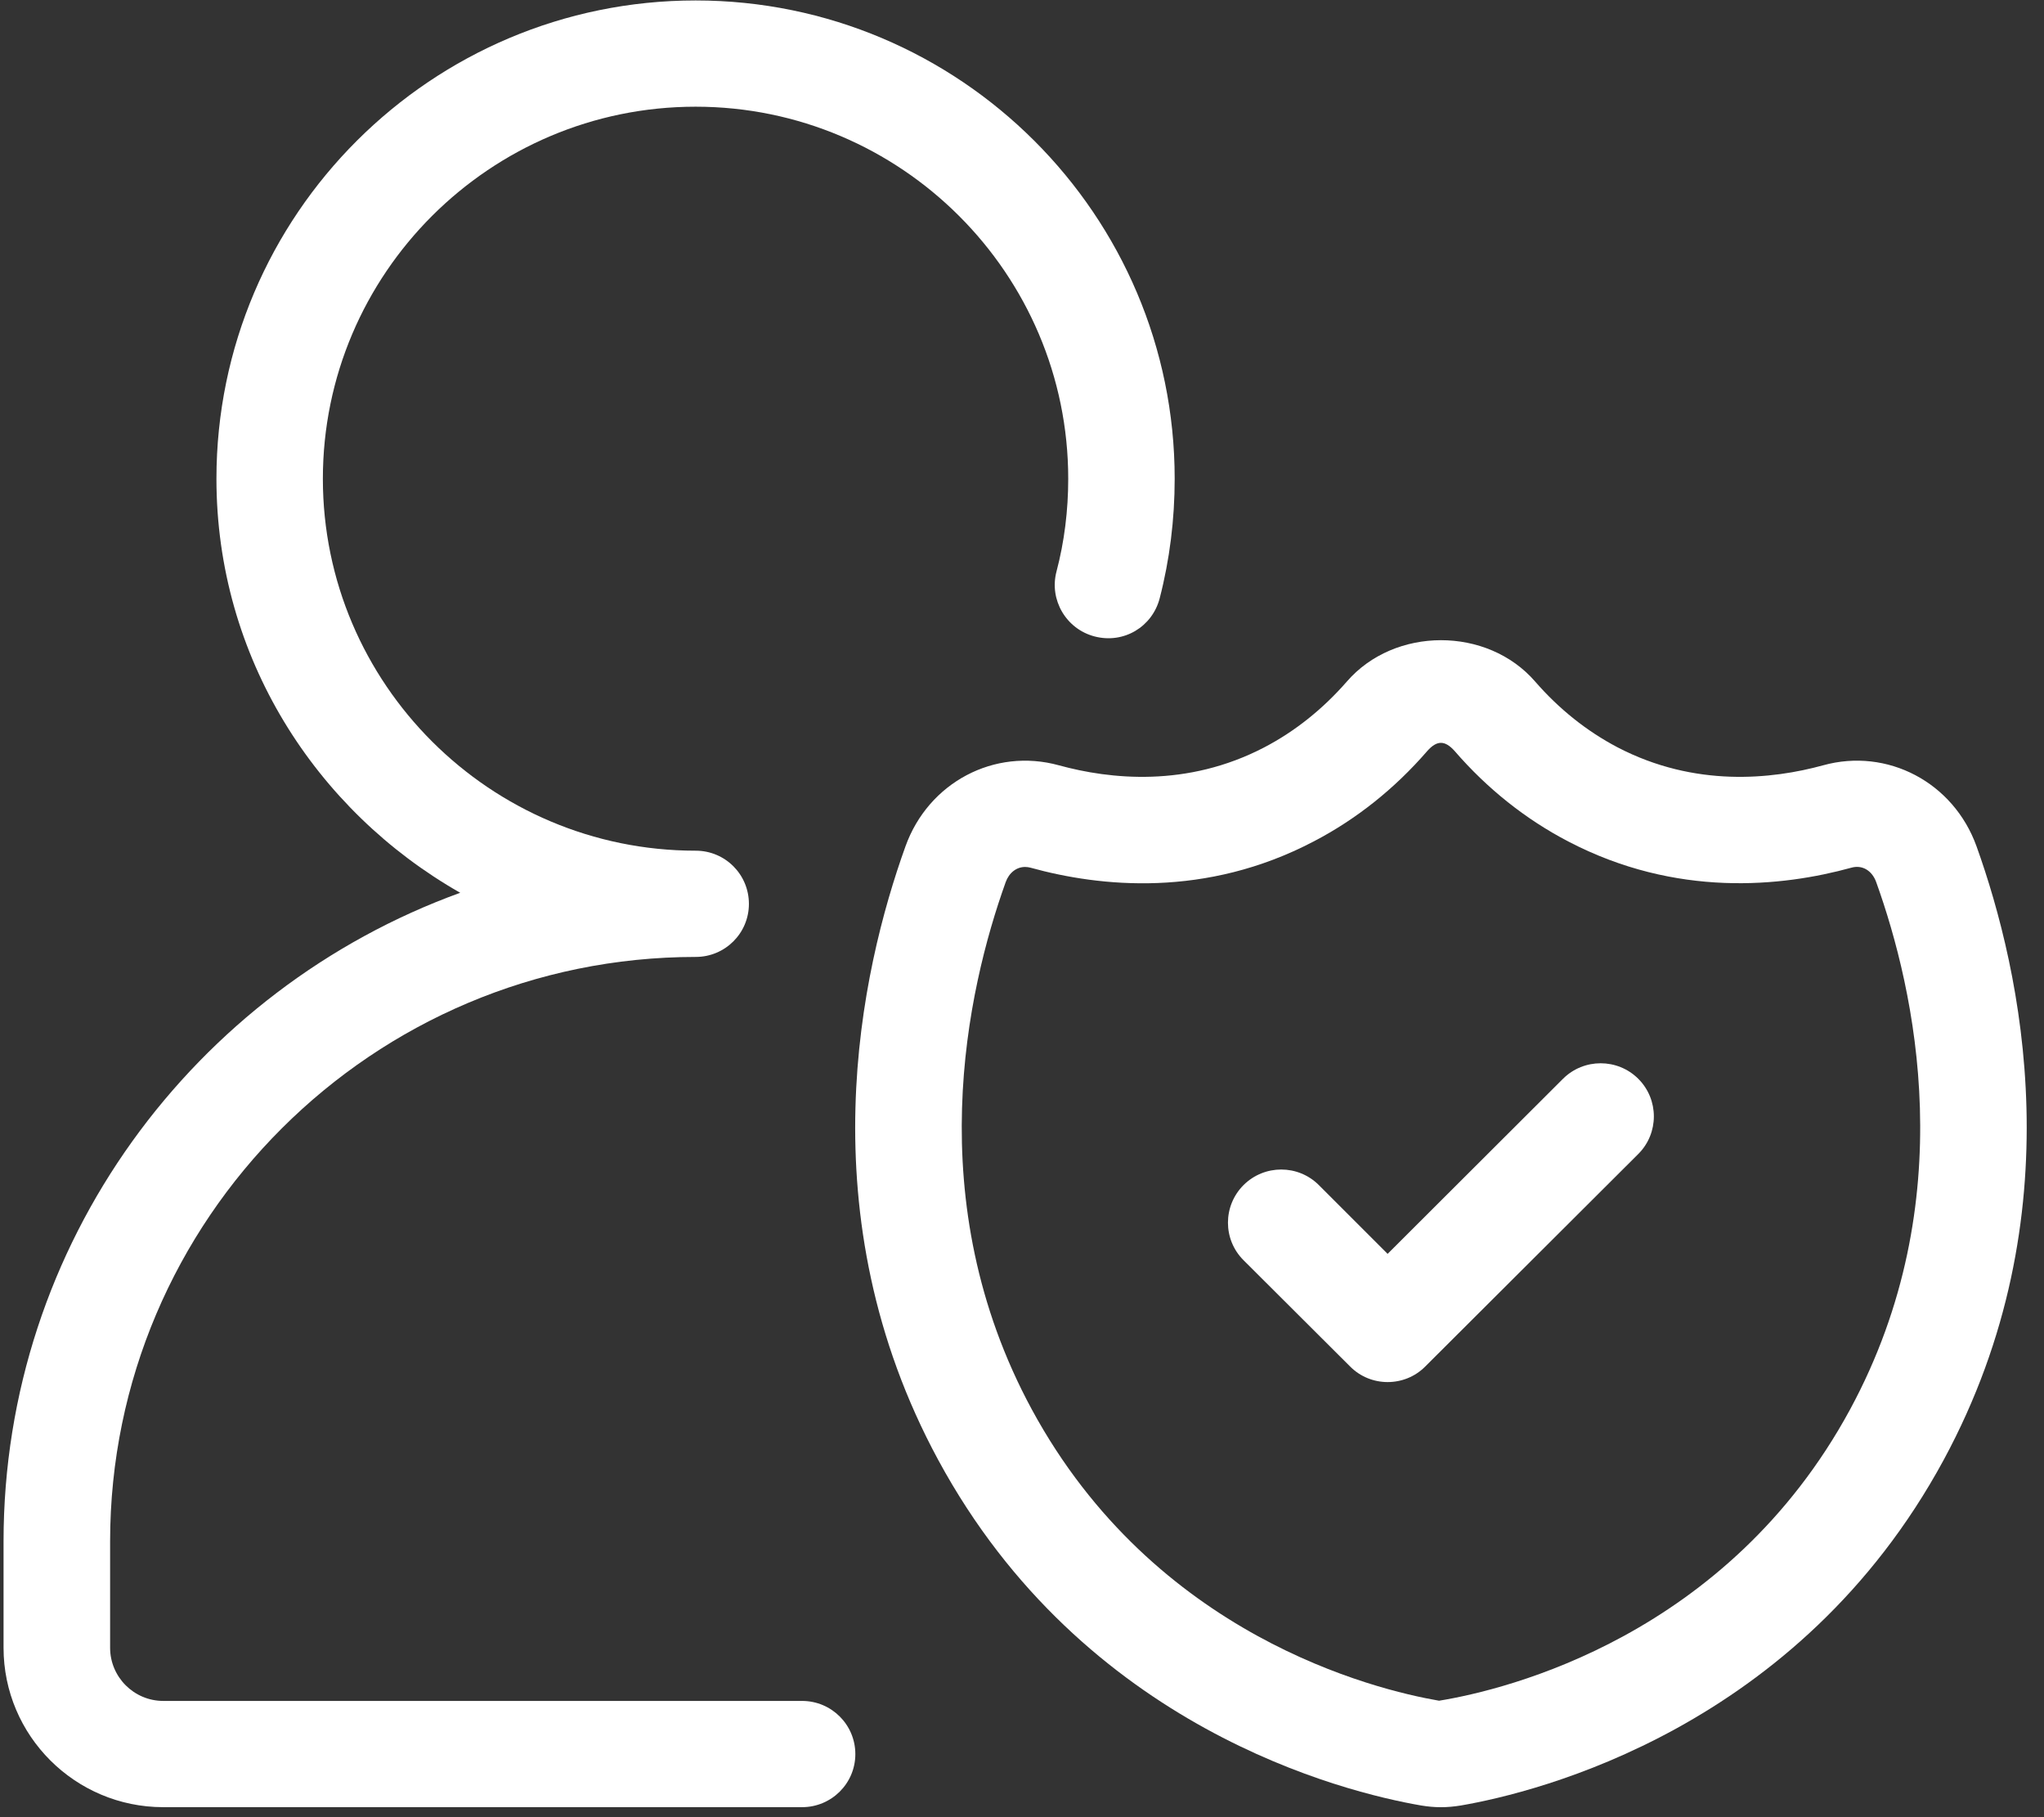 <svg 
 xmlns="http://www.w3.org/2000/svg"
 xmlns:xlink="http://www.w3.org/1999/xlink"
 width="99px" height="88px">
<rect width="100%" height="100%" fill="#333333" stroke="none"/>
<path fill-rule="evenodd"  fill="rgb(255, 255, 255)"
 d="M38.847,82.370 L7.908,82.370 C6.490,82.370 5.333,81.215 5.333,79.794 L5.333,74.649 C5.333,59.044 18.055,46.341 33.698,46.341 C35.121,46.341 36.273,45.192 36.273,43.772 C36.273,42.344 35.121,41.196 33.698,41.196 C33.691,41.196 33.691,41.196 33.691,41.196 C23.738,41.196 15.638,33.112 15.638,23.185 C15.638,13.251 23.738,5.167 33.691,5.167 C43.639,5.167 51.739,13.251 51.739,23.185 C51.739,24.720 51.551,26.238 51.169,27.683 C50.812,29.055 51.642,30.464 53.017,30.821 C54.435,31.190 55.810,30.349 56.168,28.977 C56.652,27.108 56.895,25.156 56.895,23.185 C56.895,10.409 46.486,0.022 33.691,0.022 C20.891,0.022 10.483,10.409 10.483,23.185 C10.483,31.800 15.275,39.243 22.290,43.234 C9.417,47.901 0.172,60.205 0.172,74.649 L0.172,79.794 C0.172,84.057 3.643,87.515 7.908,87.515 L38.847,87.515 C40.271,87.515 41.428,86.367 41.428,84.946 C41.428,83.519 40.271,82.370 38.847,82.370 "/>
<path fill-rule="evenodd"  fill="rgb(255, 255, 255)"
 d="M95.733,40.986 C94.618,37.885 91.413,36.198 88.299,37.062 C85.827,37.739 82.096,38.144 78.346,36.191 C76.861,35.412 75.516,34.341 74.359,33.011 C72.039,30.327 67.538,30.339 65.229,33.011 C64.066,34.341 62.727,35.412 61.237,36.191 C57.493,38.144 53.762,37.739 51.290,37.062 C48.158,36.198 44.965,37.896 43.856,40.986 C41.693,46.996 39.028,58.852 45.444,70.703 C52.483,83.702 65.115,86.792 68.828,87.433 C69.155,87.487 69.470,87.517 69.791,87.517 C70.112,87.517 70.427,87.487 70.761,87.433 C74.468,86.792 87.100,83.696 94.139,70.703 C100.555,58.852 97.889,46.996 95.733,40.986 M89.608,68.254 C83.671,79.210 73.009,81.822 69.700,82.360 C66.575,81.822 55.918,79.216 49.975,68.254 C44.517,58.169 46.843,47.927 48.709,42.721 C48.873,42.262 49.236,41.984 49.648,41.984 C49.739,41.984 49.830,41.996 49.914,42.020 C53.283,42.951 58.396,43.489 63.624,40.750 C65.690,39.674 67.544,38.199 69.125,36.373 C69.592,35.847 69.979,35.835 70.458,36.373 C72.039,38.199 73.893,39.674 75.959,40.750 C81.193,43.483 86.306,42.945 89.668,42.020 C90.196,41.869 90.674,42.159 90.874,42.721 C92.746,47.927 95.066,58.169 89.608,68.254 "/>
<path fill-rule="evenodd"  fill="rgb(255, 255, 255)"
 d="M75.702,52.243 L67.209,60.720 L63.877,57.389 C62.871,56.385 61.242,56.385 60.230,57.389 C59.224,58.398 59.224,60.025 60.230,61.028 L65.391,66.174 C65.894,66.681 66.555,66.929 67.209,66.929 C67.869,66.929 68.530,66.681 69.032,66.174 L79.350,55.883 C80.355,54.880 80.355,53.247 79.350,52.243 C78.344,51.240 76.708,51.240 75.702,52.243 "/>
</svg>